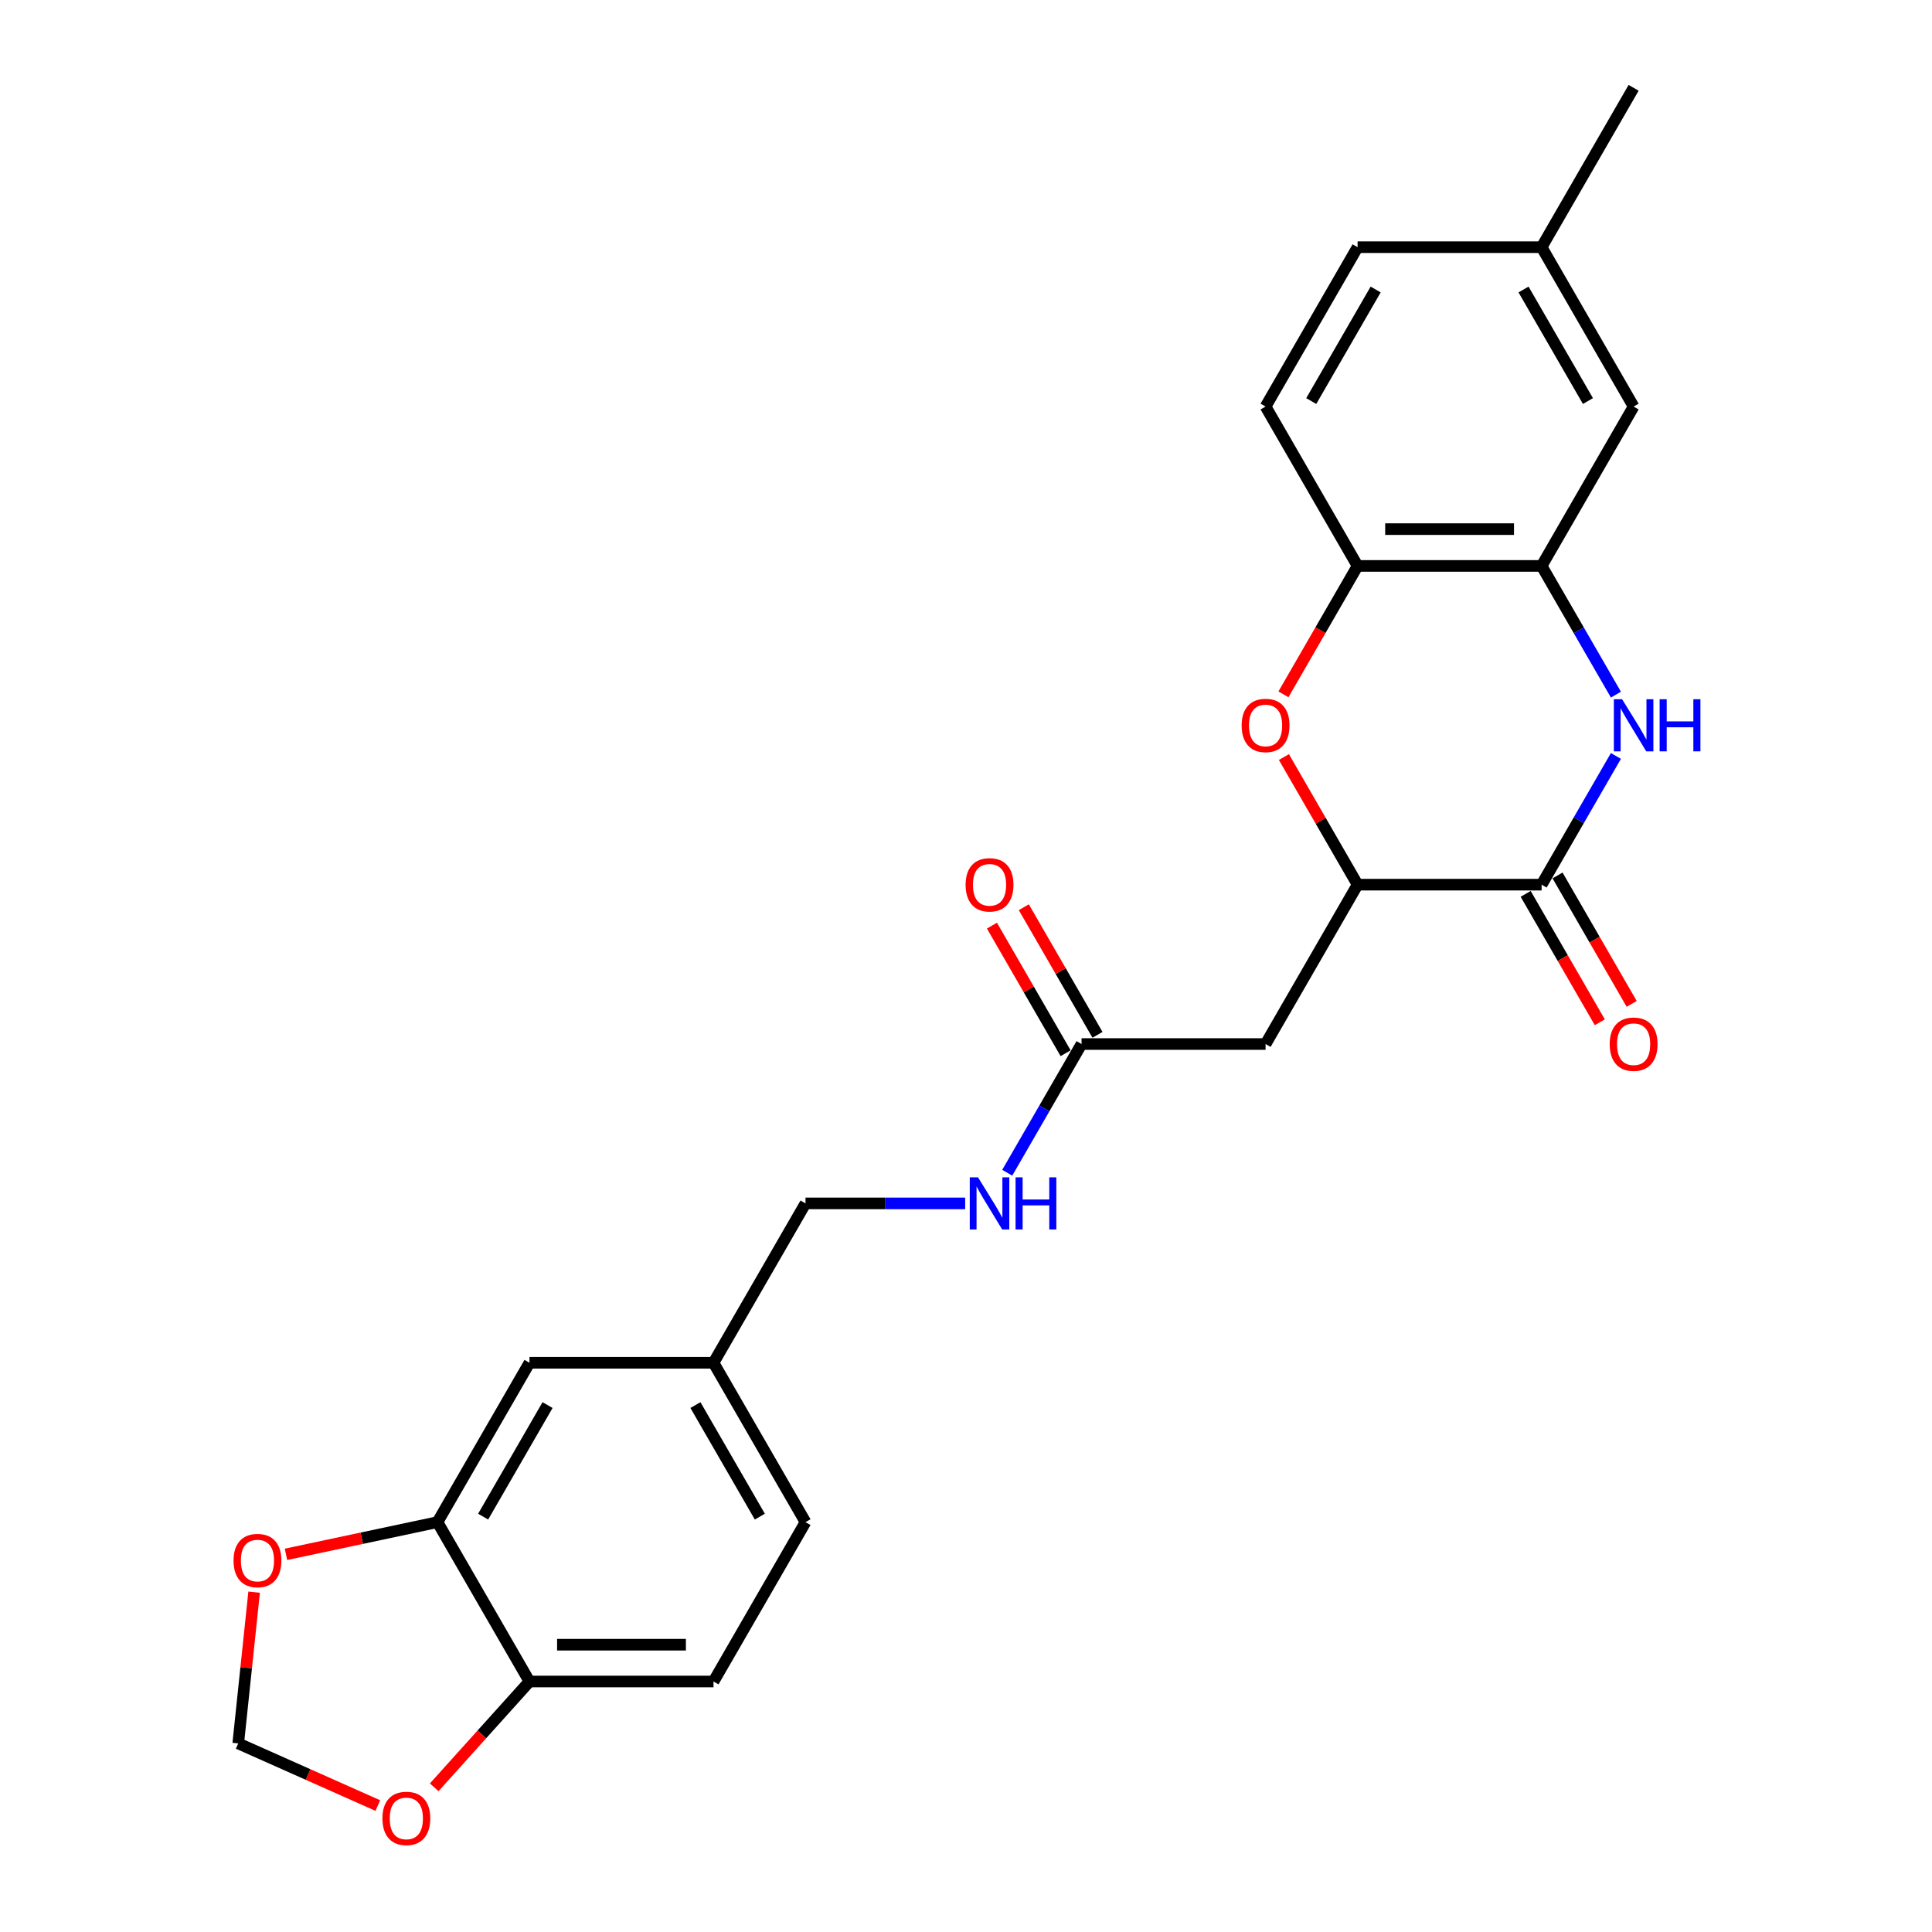 <?xml version='1.0' encoding='iso-8859-1'?>
<svg version='1.1' baseProfile='full'
              xmlns='http://www.w3.org/2000/svg'
                      xmlns:rdkit='http://www.rdkit.org/xml'
                      xmlns:xlink='http://www.w3.org/1999/xlink'
                  xml:space='preserve'
width='1000px' height='1000px' viewBox='0 0 1000 1000'>
<!-- END OF HEADER -->
<rect style='opacity:1.0;fill:#FFFFFF;stroke:none' width='1000' height='1000' x='0' y='0'> </rect>
<path class='bond-0' d='M 836.397,391.28 L 817.165,424.59' style='fill:none;fill-rule:evenodd;stroke:#0000FF;stroke-width:6px;stroke-linecap:butt;stroke-linejoin:miter;stroke-opacity:1' />
<path class='bond-0' d='M 817.165,424.59 L 797.934,457.9' style='fill:none;fill-rule:evenodd;stroke:#000000;stroke-width:6px;stroke-linecap:butt;stroke-linejoin:miter;stroke-opacity:1' />
<path class='bond-3' d='M 836.397,359.542 L 817.165,326.232' style='fill:none;fill-rule:evenodd;stroke:#0000FF;stroke-width:6px;stroke-linecap:butt;stroke-linejoin:miter;stroke-opacity:1' />
<path class='bond-3' d='M 817.165,326.232 L 797.934,292.922' style='fill:none;fill-rule:evenodd;stroke:#000000;stroke-width:6px;stroke-linecap:butt;stroke-linejoin:miter;stroke-opacity:1' />
<path class='bond-2' d='M 797.934,457.9 L 702.684,457.9' style='fill:none;fill-rule:evenodd;stroke:#000000;stroke-width:6px;stroke-linecap:butt;stroke-linejoin:miter;stroke-opacity:1' />
<path class='bond-11' d='M 789.685,462.663 L 808.873,495.897' style='fill:none;fill-rule:evenodd;stroke:#000000;stroke-width:6px;stroke-linecap:butt;stroke-linejoin:miter;stroke-opacity:1' />
<path class='bond-11' d='M 808.873,495.897 L 828.06,529.131' style='fill:none;fill-rule:evenodd;stroke:#FF0000;stroke-width:6px;stroke-linecap:butt;stroke-linejoin:miter;stroke-opacity:1' />
<path class='bond-11' d='M 806.183,453.137 L 825.37,486.371' style='fill:none;fill-rule:evenodd;stroke:#000000;stroke-width:6px;stroke-linecap:butt;stroke-linejoin:miter;stroke-opacity:1' />
<path class='bond-11' d='M 825.37,486.371 L 844.558,519.606' style='fill:none;fill-rule:evenodd;stroke:#FF0000;stroke-width:6px;stroke-linecap:butt;stroke-linejoin:miter;stroke-opacity:1' />
<path class='bond-1' d='M 664.308,359.39 L 683.496,326.156' style='fill:none;fill-rule:evenodd;stroke:#FF0000;stroke-width:6px;stroke-linecap:butt;stroke-linejoin:miter;stroke-opacity:1' />
<path class='bond-1' d='M 683.496,326.156 L 702.684,292.922' style='fill:none;fill-rule:evenodd;stroke:#000000;stroke-width:6px;stroke-linecap:butt;stroke-linejoin:miter;stroke-opacity:1' />
<path class='bond-25' d='M 664.55,391.851 L 683.617,424.876' style='fill:none;fill-rule:evenodd;stroke:#FF0000;stroke-width:6px;stroke-linecap:butt;stroke-linejoin:miter;stroke-opacity:1' />
<path class='bond-25' d='M 683.617,424.876 L 702.684,457.9' style='fill:none;fill-rule:evenodd;stroke:#000000;stroke-width:6px;stroke-linecap:butt;stroke-linejoin:miter;stroke-opacity:1' />
<path class='bond-4' d='M 702.684,457.9 L 655.058,540.389' style='fill:none;fill-rule:evenodd;stroke:#000000;stroke-width:6px;stroke-linecap:butt;stroke-linejoin:miter;stroke-opacity:1' />
<path class='bond-5' d='M 797.934,292.922 L 702.684,292.922' style='fill:none;fill-rule:evenodd;stroke:#000000;stroke-width:6px;stroke-linecap:butt;stroke-linejoin:miter;stroke-opacity:1' />
<path class='bond-5' d='M 783.646,273.872 L 716.971,273.872' style='fill:none;fill-rule:evenodd;stroke:#000000;stroke-width:6px;stroke-linecap:butt;stroke-linejoin:miter;stroke-opacity:1' />
<path class='bond-13' d='M 797.934,292.922 L 845.559,210.433' style='fill:none;fill-rule:evenodd;stroke:#000000;stroke-width:6px;stroke-linecap:butt;stroke-linejoin:miter;stroke-opacity:1' />
<path class='bond-6' d='M 655.058,540.389 L 559.808,540.389' style='fill:none;fill-rule:evenodd;stroke:#000000;stroke-width:6px;stroke-linecap:butt;stroke-linejoin:miter;stroke-opacity:1' />
<path class='bond-17' d='M 702.684,292.922 L 655.058,210.433' style='fill:none;fill-rule:evenodd;stroke:#000000;stroke-width:6px;stroke-linecap:butt;stroke-linejoin:miter;stroke-opacity:1' />
<path class='bond-14' d='M 559.808,540.389 L 540.577,573.699' style='fill:none;fill-rule:evenodd;stroke:#000000;stroke-width:6px;stroke-linecap:butt;stroke-linejoin:miter;stroke-opacity:1' />
<path class='bond-14' d='M 540.577,573.699 L 521.345,607.01' style='fill:none;fill-rule:evenodd;stroke:#0000FF;stroke-width:6px;stroke-linecap:butt;stroke-linejoin:miter;stroke-opacity:1' />
<path class='bond-16' d='M 568.057,535.627 L 548.991,502.602' style='fill:none;fill-rule:evenodd;stroke:#000000;stroke-width:6px;stroke-linecap:butt;stroke-linejoin:miter;stroke-opacity:1' />
<path class='bond-16' d='M 548.991,502.602 L 529.924,469.578' style='fill:none;fill-rule:evenodd;stroke:#FF0000;stroke-width:6px;stroke-linecap:butt;stroke-linejoin:miter;stroke-opacity:1' />
<path class='bond-16' d='M 551.559,545.152 L 532.493,512.127' style='fill:none;fill-rule:evenodd;stroke:#000000;stroke-width:6px;stroke-linecap:butt;stroke-linejoin:miter;stroke-opacity:1' />
<path class='bond-16' d='M 532.493,512.127 L 513.426,479.103' style='fill:none;fill-rule:evenodd;stroke:#FF0000;stroke-width:6px;stroke-linecap:butt;stroke-linejoin:miter;stroke-opacity:1' />
<path class='bond-7' d='M 226.433,787.856 L 274.058,705.367' style='fill:none;fill-rule:evenodd;stroke:#000000;stroke-width:6px;stroke-linecap:butt;stroke-linejoin:miter;stroke-opacity:1' />
<path class='bond-7' d='M 250.074,785.008 L 283.412,727.266' style='fill:none;fill-rule:evenodd;stroke:#000000;stroke-width:6px;stroke-linecap:butt;stroke-linejoin:miter;stroke-opacity:1' />
<path class='bond-9' d='M 226.433,787.856 L 187.23,796.189' style='fill:none;fill-rule:evenodd;stroke:#000000;stroke-width:6px;stroke-linecap:butt;stroke-linejoin:miter;stroke-opacity:1' />
<path class='bond-9' d='M 187.23,796.189 L 148.028,804.522' style='fill:none;fill-rule:evenodd;stroke:#FF0000;stroke-width:6px;stroke-linecap:butt;stroke-linejoin:miter;stroke-opacity:1' />
<path class='bond-27' d='M 226.433,787.856 L 274.058,870.345' style='fill:none;fill-rule:evenodd;stroke:#000000;stroke-width:6px;stroke-linecap:butt;stroke-linejoin:miter;stroke-opacity:1' />
<path class='bond-8' d='M 274.058,870.345 L 369.308,870.345' style='fill:none;fill-rule:evenodd;stroke:#000000;stroke-width:6px;stroke-linecap:butt;stroke-linejoin:miter;stroke-opacity:1' />
<path class='bond-8' d='M 288.345,851.295 L 355.02,851.295' style='fill:none;fill-rule:evenodd;stroke:#000000;stroke-width:6px;stroke-linecap:butt;stroke-linejoin:miter;stroke-opacity:1' />
<path class='bond-10' d='M 274.058,870.345 L 249.403,897.727' style='fill:none;fill-rule:evenodd;stroke:#000000;stroke-width:6px;stroke-linecap:butt;stroke-linejoin:miter;stroke-opacity:1' />
<path class='bond-10' d='M 249.403,897.727 L 224.748,925.109' style='fill:none;fill-rule:evenodd;stroke:#FF0000;stroke-width:6px;stroke-linecap:butt;stroke-linejoin:miter;stroke-opacity:1' />
<path class='bond-12' d='M 131.536,824.1 L 127.422,863.244' style='fill:none;fill-rule:evenodd;stroke:#FF0000;stroke-width:6px;stroke-linecap:butt;stroke-linejoin:miter;stroke-opacity:1' />
<path class='bond-12' d='M 127.422,863.244 L 123.307,902.388' style='fill:none;fill-rule:evenodd;stroke:#000000;stroke-width:6px;stroke-linecap:butt;stroke-linejoin:miter;stroke-opacity:1' />
<path class='bond-28' d='M 195.559,934.557 L 159.433,918.473' style='fill:none;fill-rule:evenodd;stroke:#FF0000;stroke-width:6px;stroke-linecap:butt;stroke-linejoin:miter;stroke-opacity:1' />
<path class='bond-28' d='M 159.433,918.473 L 123.307,902.388' style='fill:none;fill-rule:evenodd;stroke:#000000;stroke-width:6px;stroke-linecap:butt;stroke-linejoin:miter;stroke-opacity:1' />
<path class='bond-20' d='M 845.559,210.433 L 797.934,127.944' style='fill:none;fill-rule:evenodd;stroke:#000000;stroke-width:6px;stroke-linecap:butt;stroke-linejoin:miter;stroke-opacity:1' />
<path class='bond-20' d='M 821.917,207.584 L 788.58,149.842' style='fill:none;fill-rule:evenodd;stroke:#000000;stroke-width:6px;stroke-linecap:butt;stroke-linejoin:miter;stroke-opacity:1' />
<path class='bond-21' d='M 499.572,622.878 L 458.253,622.878' style='fill:none;fill-rule:evenodd;stroke:#0000FF;stroke-width:6px;stroke-linecap:butt;stroke-linejoin:miter;stroke-opacity:1' />
<path class='bond-21' d='M 458.253,622.878 L 416.933,622.878' style='fill:none;fill-rule:evenodd;stroke:#000000;stroke-width:6px;stroke-linecap:butt;stroke-linejoin:miter;stroke-opacity:1' />
<path class='bond-15' d='M 274.058,705.367 L 369.308,705.367' style='fill:none;fill-rule:evenodd;stroke:#000000;stroke-width:6px;stroke-linecap:butt;stroke-linejoin:miter;stroke-opacity:1' />
<path class='bond-26' d='M 655.058,210.433 L 702.684,127.944' style='fill:none;fill-rule:evenodd;stroke:#000000;stroke-width:6px;stroke-linecap:butt;stroke-linejoin:miter;stroke-opacity:1' />
<path class='bond-26' d='M 678.7,207.584 L 712.038,149.842' style='fill:none;fill-rule:evenodd;stroke:#000000;stroke-width:6px;stroke-linecap:butt;stroke-linejoin:miter;stroke-opacity:1' />
<path class='bond-18' d='M 369.308,870.345 L 416.933,787.856' style='fill:none;fill-rule:evenodd;stroke:#000000;stroke-width:6px;stroke-linecap:butt;stroke-linejoin:miter;stroke-opacity:1' />
<path class='bond-19' d='M 369.308,705.367 L 416.933,622.878' style='fill:none;fill-rule:evenodd;stroke:#000000;stroke-width:6px;stroke-linecap:butt;stroke-linejoin:miter;stroke-opacity:1' />
<path class='bond-23' d='M 369.308,705.367 L 416.933,787.856' style='fill:none;fill-rule:evenodd;stroke:#000000;stroke-width:6px;stroke-linecap:butt;stroke-linejoin:miter;stroke-opacity:1' />
<path class='bond-23' d='M 359.954,727.266 L 393.291,785.008' style='fill:none;fill-rule:evenodd;stroke:#000000;stroke-width:6px;stroke-linecap:butt;stroke-linejoin:miter;stroke-opacity:1' />
<path class='bond-22' d='M 797.934,127.944 L 702.684,127.944' style='fill:none;fill-rule:evenodd;stroke:#000000;stroke-width:6px;stroke-linecap:butt;stroke-linejoin:miter;stroke-opacity:1' />
<path class='bond-24' d='M 797.934,127.944 L 845.559,45.455' style='fill:none;fill-rule:evenodd;stroke:#000000;stroke-width:6px;stroke-linecap:butt;stroke-linejoin:miter;stroke-opacity:1' />
<path  class='atom-0' d='M 839.596 361.923
L 848.435 376.211
Q 849.312 377.621, 850.721 380.173
Q 852.131 382.726, 852.207 382.879
L 852.207 361.923
L 855.789 361.923
L 855.789 388.898
L 852.093 388.898
L 842.606 373.277
Q 841.501 371.449, 840.32 369.353
Q 839.177 367.257, 838.834 366.61
L 838.834 388.898
L 835.329 388.898
L 835.329 361.923
L 839.596 361.923
' fill='#0000FF'/>
<path  class='atom-0' d='M 859.027 361.923
L 862.685 361.923
L 862.685 373.392
L 876.477 373.392
L 876.477 361.923
L 880.135 361.923
L 880.135 388.898
L 876.477 388.898
L 876.477 376.44
L 862.685 376.44
L 862.685 388.898
L 859.027 388.898
L 859.027 361.923
' fill='#0000FF'/>
<path  class='atom-2' d='M 642.676 375.487
Q 642.676 369.01, 645.876 365.391
Q 649.077 361.771, 655.058 361.771
Q 661.04 361.771, 664.241 365.391
Q 667.441 369.01, 667.441 375.487
Q 667.441 382.04, 664.203 385.774
Q 660.964 389.47, 655.058 389.47
Q 649.115 389.47, 645.876 385.774
Q 642.676 382.078, 642.676 375.487
M 655.058 386.422
Q 659.173 386.422, 661.383 383.679
Q 663.631 380.897, 663.631 375.487
Q 663.631 370.191, 661.383 367.524
Q 659.173 364.819, 655.058 364.819
Q 650.944 364.819, 648.696 367.486
Q 646.486 370.153, 646.486 375.487
Q 646.486 380.935, 648.696 383.679
Q 650.944 386.422, 655.058 386.422
' fill='#FF0000'/>
<path  class='atom-10' d='M 120.881 807.736
Q 120.881 801.259, 124.082 797.64
Q 127.282 794.02, 133.264 794.02
Q 139.246 794.02, 142.446 797.64
Q 145.646 801.259, 145.646 807.736
Q 145.646 814.289, 142.408 818.023
Q 139.169 821.719, 133.264 821.719
Q 127.32 821.719, 124.082 818.023
Q 120.881 814.328, 120.881 807.736
M 133.264 818.671
Q 137.379 818.671, 139.588 815.928
Q 141.836 813.146, 141.836 807.736
Q 141.836 802.44, 139.588 799.773
Q 137.379 797.068, 133.264 797.068
Q 129.149 797.068, 126.901 799.735
Q 124.691 802.402, 124.691 807.736
Q 124.691 813.185, 126.901 815.928
Q 129.149 818.671, 133.264 818.671
' fill='#FF0000'/>
<path  class='atom-11' d='M 197.94 941.206
Q 197.94 934.729, 201.141 931.11
Q 204.341 927.49, 210.323 927.49
Q 216.305 927.49, 219.505 931.11
Q 222.705 934.729, 222.705 941.206
Q 222.705 947.76, 219.467 951.493
Q 216.228 955.189, 210.323 955.189
Q 204.379 955.189, 201.141 951.493
Q 197.94 947.798, 197.94 941.206
M 210.323 952.141
Q 214.438 952.141, 216.647 949.398
Q 218.895 946.617, 218.895 941.206
Q 218.895 935.91, 216.647 933.243
Q 214.438 930.538, 210.323 930.538
Q 206.208 930.538, 203.96 933.205
Q 201.75 935.872, 201.75 941.206
Q 201.75 946.655, 203.96 949.398
Q 206.208 952.141, 210.323 952.141
' fill='#FF0000'/>
<path  class='atom-12' d='M 833.176 540.465
Q 833.176 533.988, 836.377 530.369
Q 839.577 526.749, 845.559 526.749
Q 851.541 526.749, 854.741 530.369
Q 857.941 533.988, 857.941 540.465
Q 857.941 547.019, 854.703 550.752
Q 851.464 554.448, 845.559 554.448
Q 839.615 554.448, 836.377 550.752
Q 833.176 547.057, 833.176 540.465
M 845.559 551.4
Q 849.674 551.4, 851.883 548.657
Q 854.131 545.876, 854.131 540.465
Q 854.131 535.169, 851.883 532.502
Q 849.674 529.797, 845.559 529.797
Q 841.444 529.797, 839.196 532.464
Q 836.986 535.131, 836.986 540.465
Q 836.986 545.914, 839.196 548.657
Q 841.444 551.4, 845.559 551.4
' fill='#FF0000'/>
<path  class='atom-15' d='M 506.221 609.391
L 515.06 623.678
Q 515.936 625.088, 517.346 627.641
Q 518.755 630.193, 518.832 630.346
L 518.832 609.391
L 522.413 609.391
L 522.413 636.366
L 518.717 636.366
L 509.23 620.745
Q 508.126 618.916, 506.944 616.82
Q 505.801 614.725, 505.459 614.077
L 505.459 636.366
L 501.953 636.366
L 501.953 609.391
L 506.221 609.391
' fill='#0000FF'/>
<path  class='atom-15' d='M 525.652 609.391
L 529.309 609.391
L 529.309 620.859
L 543.101 620.859
L 543.101 609.391
L 546.759 609.391
L 546.759 636.366
L 543.101 636.366
L 543.101 623.907
L 529.309 623.907
L 529.309 636.366
L 525.652 636.366
L 525.652 609.391
' fill='#0000FF'/>
<path  class='atom-17' d='M 499.801 457.976
Q 499.801 451.499, 503.001 447.88
Q 506.201 444.26, 512.183 444.26
Q 518.165 444.26, 521.365 447.88
Q 524.566 451.499, 524.566 457.976
Q 524.566 464.529, 521.327 468.263
Q 518.089 471.959, 512.183 471.959
Q 506.24 471.959, 503.001 468.263
Q 499.801 464.568, 499.801 457.976
M 512.183 468.911
Q 516.298 468.911, 518.508 466.168
Q 520.756 463.386, 520.756 457.976
Q 520.756 452.68, 518.508 450.013
Q 516.298 447.308, 512.183 447.308
Q 508.068 447.308, 505.82 449.975
Q 503.611 452.642, 503.611 457.976
Q 503.611 463.425, 505.82 466.168
Q 508.068 468.911, 512.183 468.911
' fill='#FF0000'/>
</svg>
